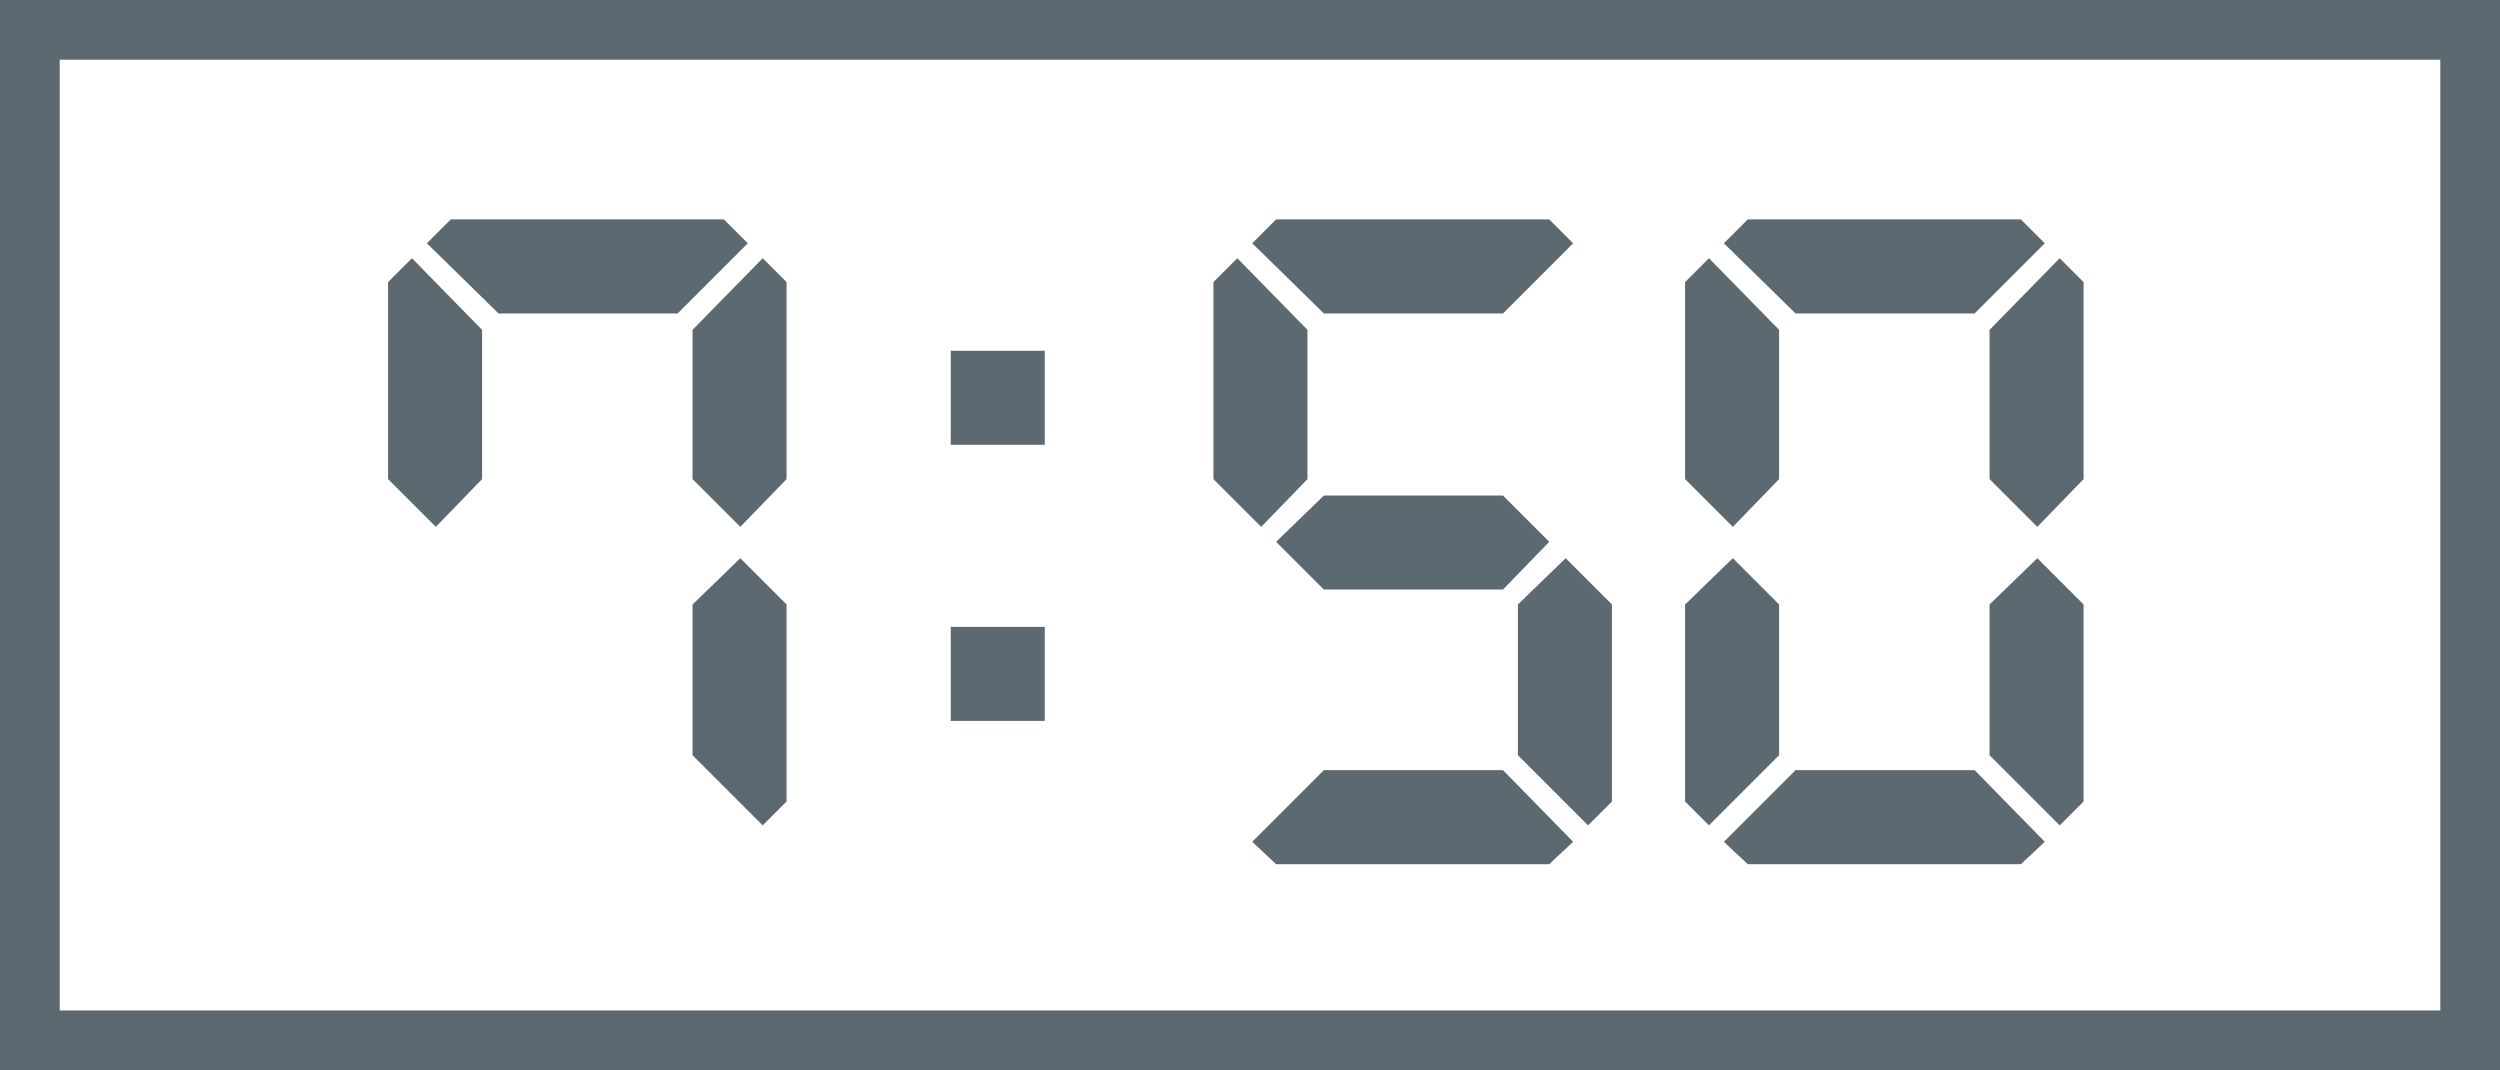 <?xml version="1.0" encoding="UTF-8"?>
<svg id="_レイヤー_2" data-name="レイヤー 2" xmlns="http://www.w3.org/2000/svg" viewBox="0 0 16.75 7.17">
  <defs>
    <style>
      .cls-1 {
        fill: none;
        stroke: #5d6970;
        stroke-miterlimit: 10;
        stroke-width: .4px;
      }

      .cls-2 {
        fill: #5d6970;
        stroke-width: 0px;
      }
    </style>
  </defs>
  <g id="_レイヤー_1-2" data-name="レイヤー 1">
    <g>
      <polygon class="cls-2" points="10.8 5.37 10.8 4.05 10.49 3.74 10.17 4.05 10.17 5.06 10.64 5.53 10.8 5.37"/>
      <polygon class="cls-2" points="10.38 3.63 10.07 3.32 8.87 3.32 8.55 3.63 8.87 3.95 10.07 3.95 10.38 3.63"/>
      <polygon class="cls-2" points="8.13 1.89 8.13 3.21 8.45 3.53 8.76 3.21 8.76 2.21 8.29 1.73 8.13 1.89"/>
      <polygon class="cls-2" points="10.54 5.64 10.07 5.16 8.87 5.16 8.39 5.64 8.55 5.79 10.38 5.79 10.54 5.64"/>
      <polygon class="cls-2" points="8.39 1.63 8.87 2.1 10.07 2.1 10.54 1.63 10.38 1.47 8.55 1.47 8.39 1.63"/>
    </g>
    <g>
      <polygon class="cls-2" points="13.96 5.37 13.96 4.05 13.65 3.74 13.33 4.05 13.33 5.06 13.8 5.53 13.96 5.37"/>
      <polygon class="cls-2" points="13.33 2.21 13.33 3.21 13.65 3.53 13.96 3.21 13.96 1.89 13.8 1.73 13.33 2.21"/>
      <polygon class="cls-2" points="11.29 1.89 11.29 3.21 11.61 3.53 11.92 3.21 11.92 2.21 11.45 1.73 11.29 1.89"/>
      <polygon class="cls-2" points="11.92 5.06 11.92 4.05 11.61 3.74 11.29 4.05 11.29 5.37 11.45 5.53 11.92 5.06"/>
      <polygon class="cls-2" points="13.7 5.64 13.23 5.16 12.03 5.16 11.55 5.64 11.71 5.79 13.54 5.79 13.7 5.64"/>
      <polygon class="cls-2" points="11.55 1.63 12.03 2.1 13.23 2.1 13.7 1.63 13.54 1.47 11.71 1.47 11.55 1.63"/>
    </g>
    <g>
      <polygon class="cls-2" points="5.27 5.37 5.27 4.05 4.96 3.74 4.64 4.05 4.64 5.06 5.11 5.53 5.27 5.37"/>
      <polygon class="cls-2" points="4.64 2.21 4.64 3.21 4.96 3.53 5.27 3.21 5.27 1.89 5.11 1.73 4.64 2.21"/>
      <polygon class="cls-2" points="2.6 1.89 2.6 3.21 2.92 3.53 3.23 3.21 3.23 2.21 2.76 1.73 2.6 1.89"/>
      <polygon class="cls-2" points="2.86 1.63 3.34 2.1 4.54 2.1 5.01 1.63 4.85 1.47 3.02 1.47 2.86 1.63"/>
    </g>
    <g>
      <rect class="cls-2" x="6.37" y="2.35" width=".63" height=".63"/>
      <rect class="cls-2" x="6.37" y="4.2" width=".63" height=".63"/>
    </g>
    <rect class="cls-1" x=".2" y=".2" width="16.35" height="6.77"/>
  </g>
</svg>